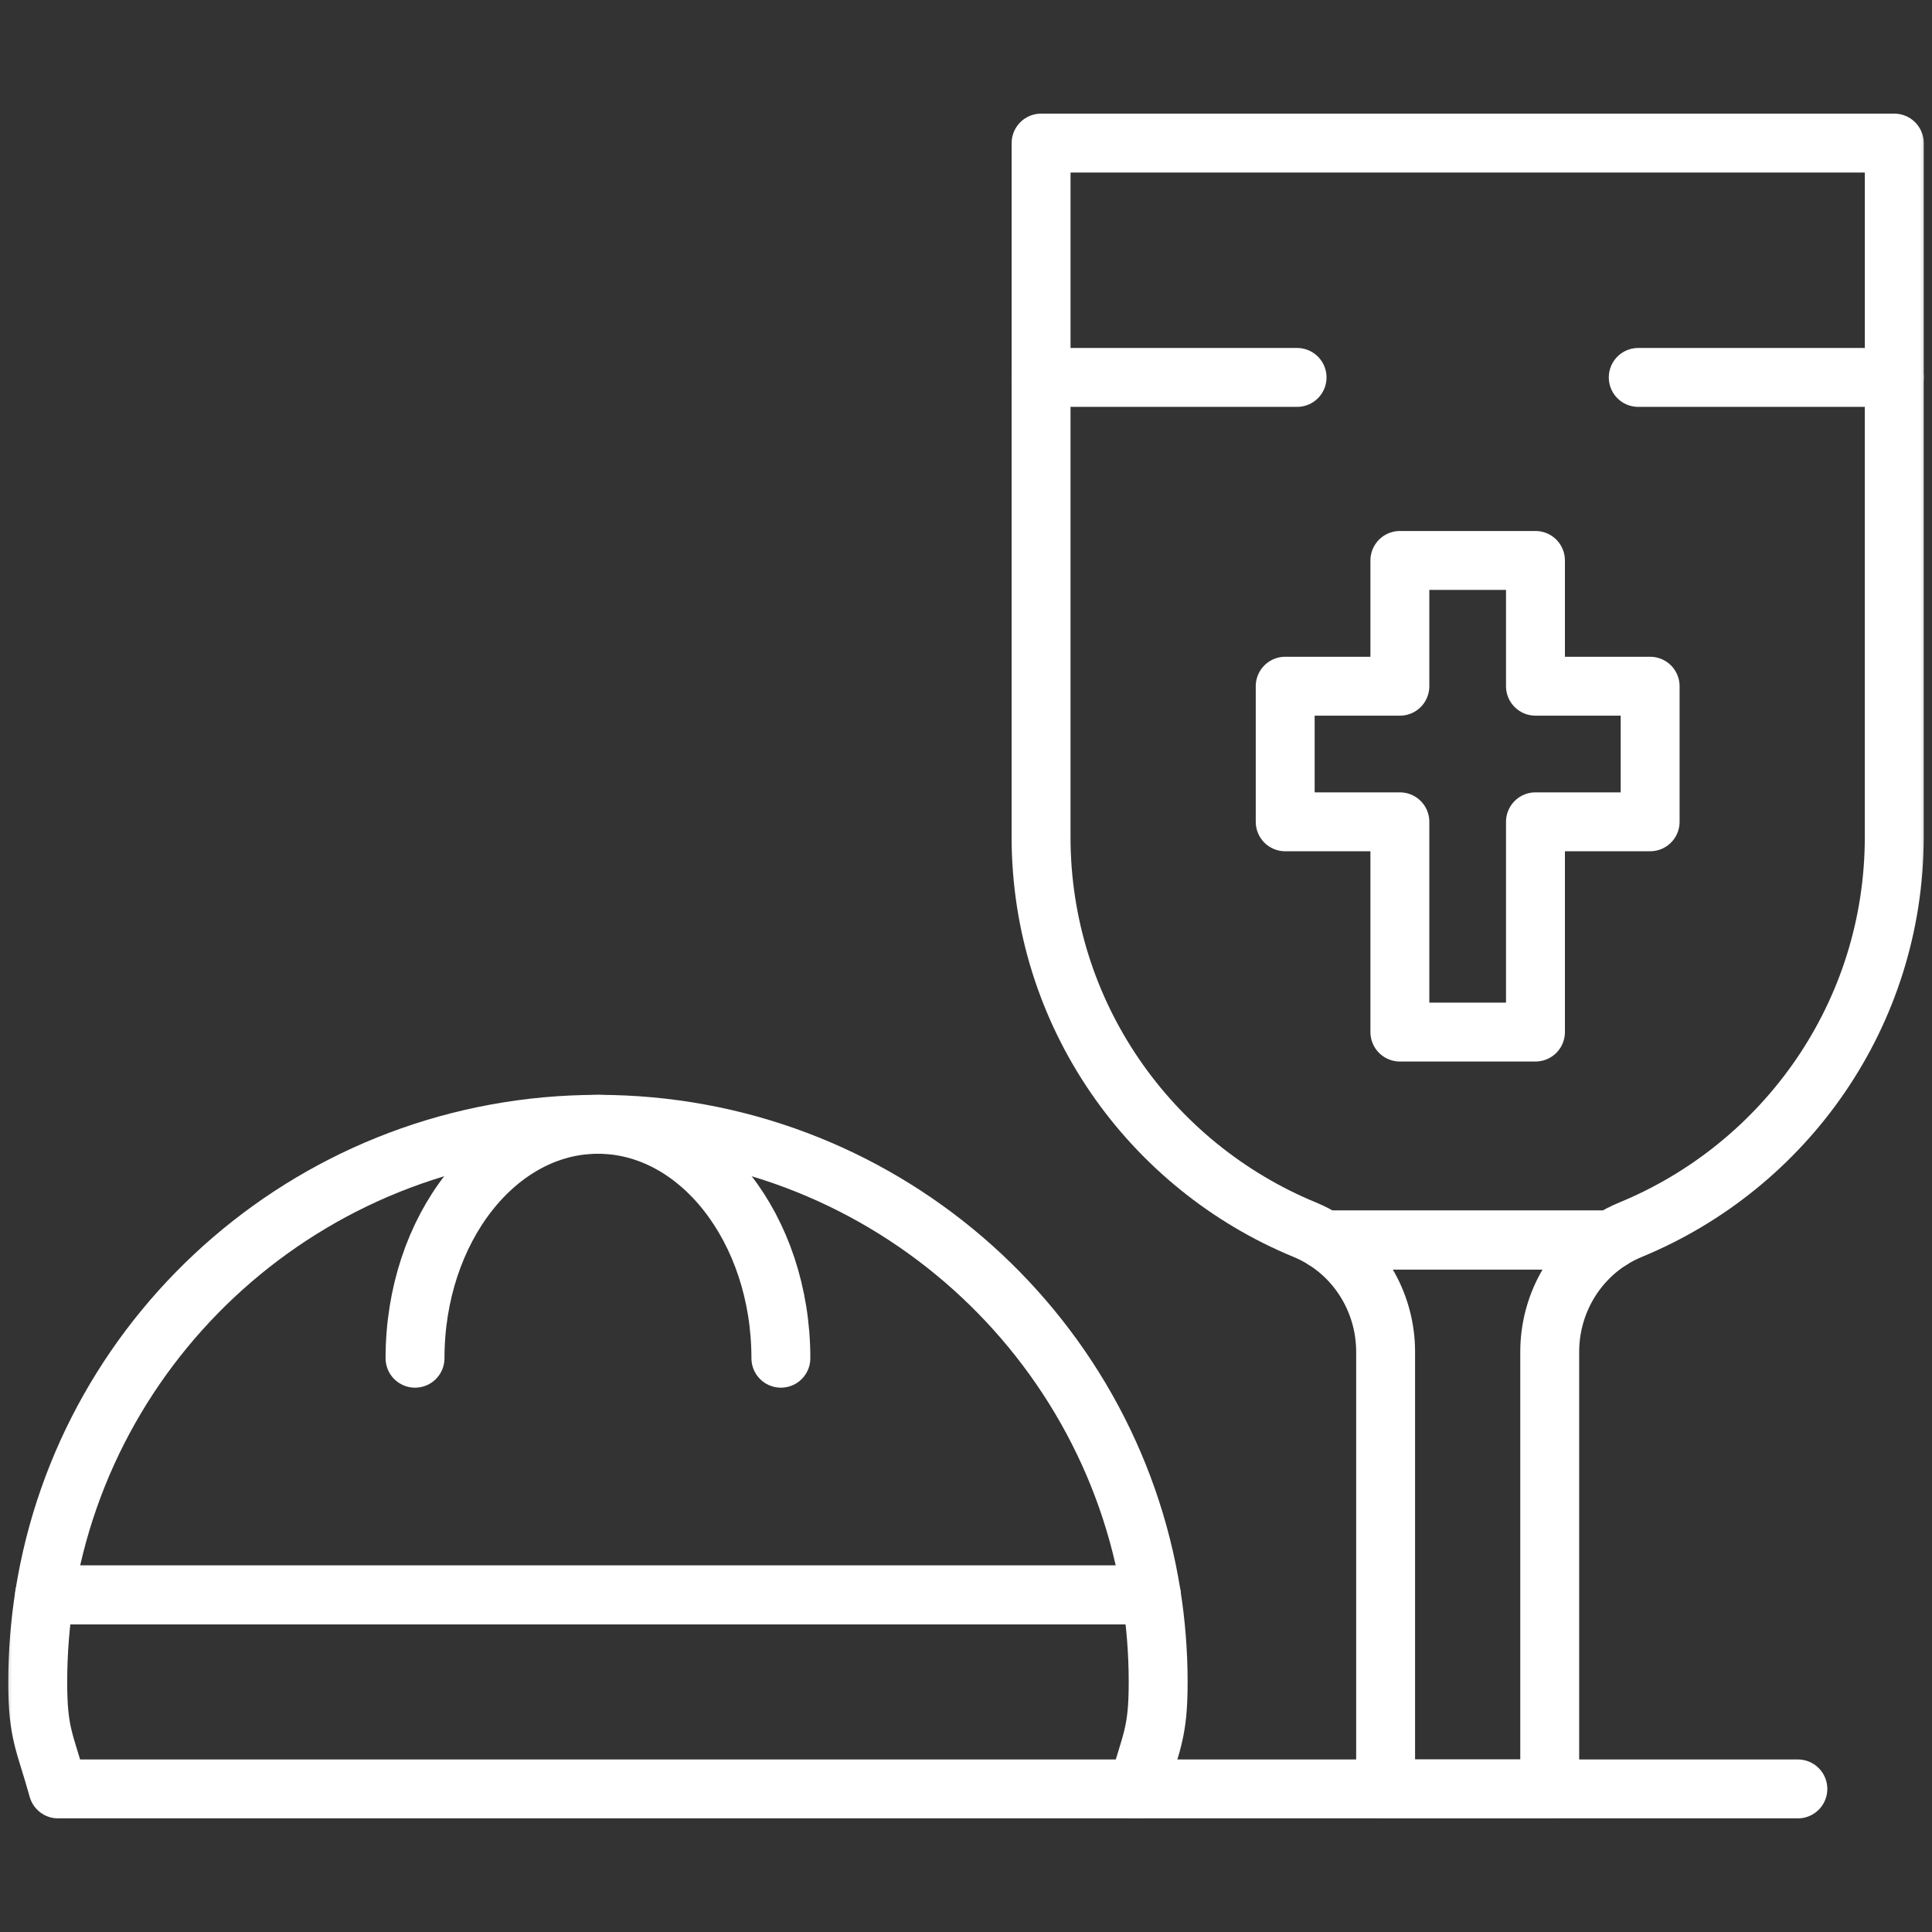 <svg xmlns="http://www.w3.org/2000/svg" width="82" height="82" viewBox="0 0 82 82" fill="none"><rect x="0" y="0" width="82" height="82" fill="#333333" stroke="none"/><mask id="mask0_2_726" style="mask-type:luminance" maskUnits="userSpaceOnUse" x="0" y="0" width="82" height="82"><path d="M0 2.28882e-05H82V82H0V2.28882e-05Z" fill="white"></path></mask><g mask="url(#mask0_2_726)"><path d="M48.278 75.927H76.307" stroke="white" stroke-width="2.5" stroke-miterlimit="10" stroke-linecap="round" stroke-linejoin="round"></path><path d="M25.379 47.719C13.513 47.719 3.677 56.376 1.891 67.693H48.867C47.081 56.376 37.245 47.719 25.379 47.719Z" stroke="white" stroke-width="2.5" stroke-miterlimit="10" stroke-linecap="round" stroke-linejoin="round"></path><path d="M1.891 67.693C1.701 68.9 1.602 70.138 1.602 71.398C1.602 73.596 1.902 73.909 2.464 75.927H48.293C48.855 73.909 49.156 73.596 49.156 71.398C49.156 70.138 49.057 68.9 48.867 67.693H1.891Z" stroke="white" stroke-width="2.5" stroke-miterlimit="10" stroke-linecap="round" stroke-linejoin="round"></path><path d="M33.143 57.647C33.143 52.164 29.667 47.719 25.379 47.719C21.091 47.719 17.615 52.164 17.615 57.647" stroke="white" stroke-width="2.5" stroke-miterlimit="10" stroke-linecap="round" stroke-linejoin="round"></path><path d="M44.186 16.019V35.521C44.186 43.041 48.808 49.485 55.376 52.191C55.674 52.314 55.957 52.461 56.224 52.63H68.361C68.627 52.461 68.91 52.314 69.209 52.191C75.777 49.485 80.398 43.041 80.398 35.521V16.019" stroke="white" stroke-width="2.5" stroke-miterlimit="10" stroke-linecap="round" stroke-linejoin="round"></path><path d="M56.224 52.63C57.825 53.646 58.81 55.441 58.81 57.376V75.927H65.775V57.376C65.775 55.441 66.76 53.646 68.361 52.63H56.224Z" stroke="white" stroke-width="2.5" stroke-miterlimit="10" stroke-linecap="round" stroke-linejoin="round"></path><path d="M70.037 29.125H65.17V23.787H59.415V29.125H54.548V34.88H59.415V43.804H65.17V34.88H70.037V29.125Z" stroke="white" stroke-width="2.5" stroke-miterlimit="10" stroke-linecap="round" stroke-linejoin="round"></path><path d="M80.399 16.019V6.073H44.187V16.019" stroke="white" stroke-width="2.5" stroke-miterlimit="10" stroke-linecap="round" stroke-linejoin="round"></path><path d="M80.078 16.019H69.532" stroke="white" stroke-width="2.5" stroke-miterlimit="10" stroke-linecap="round" stroke-linejoin="round"></path><path d="M55.052 16.019H44.507" stroke="white" stroke-width="2.5" stroke-miterlimit="10" stroke-linecap="round" stroke-linejoin="round"></path></g></svg>